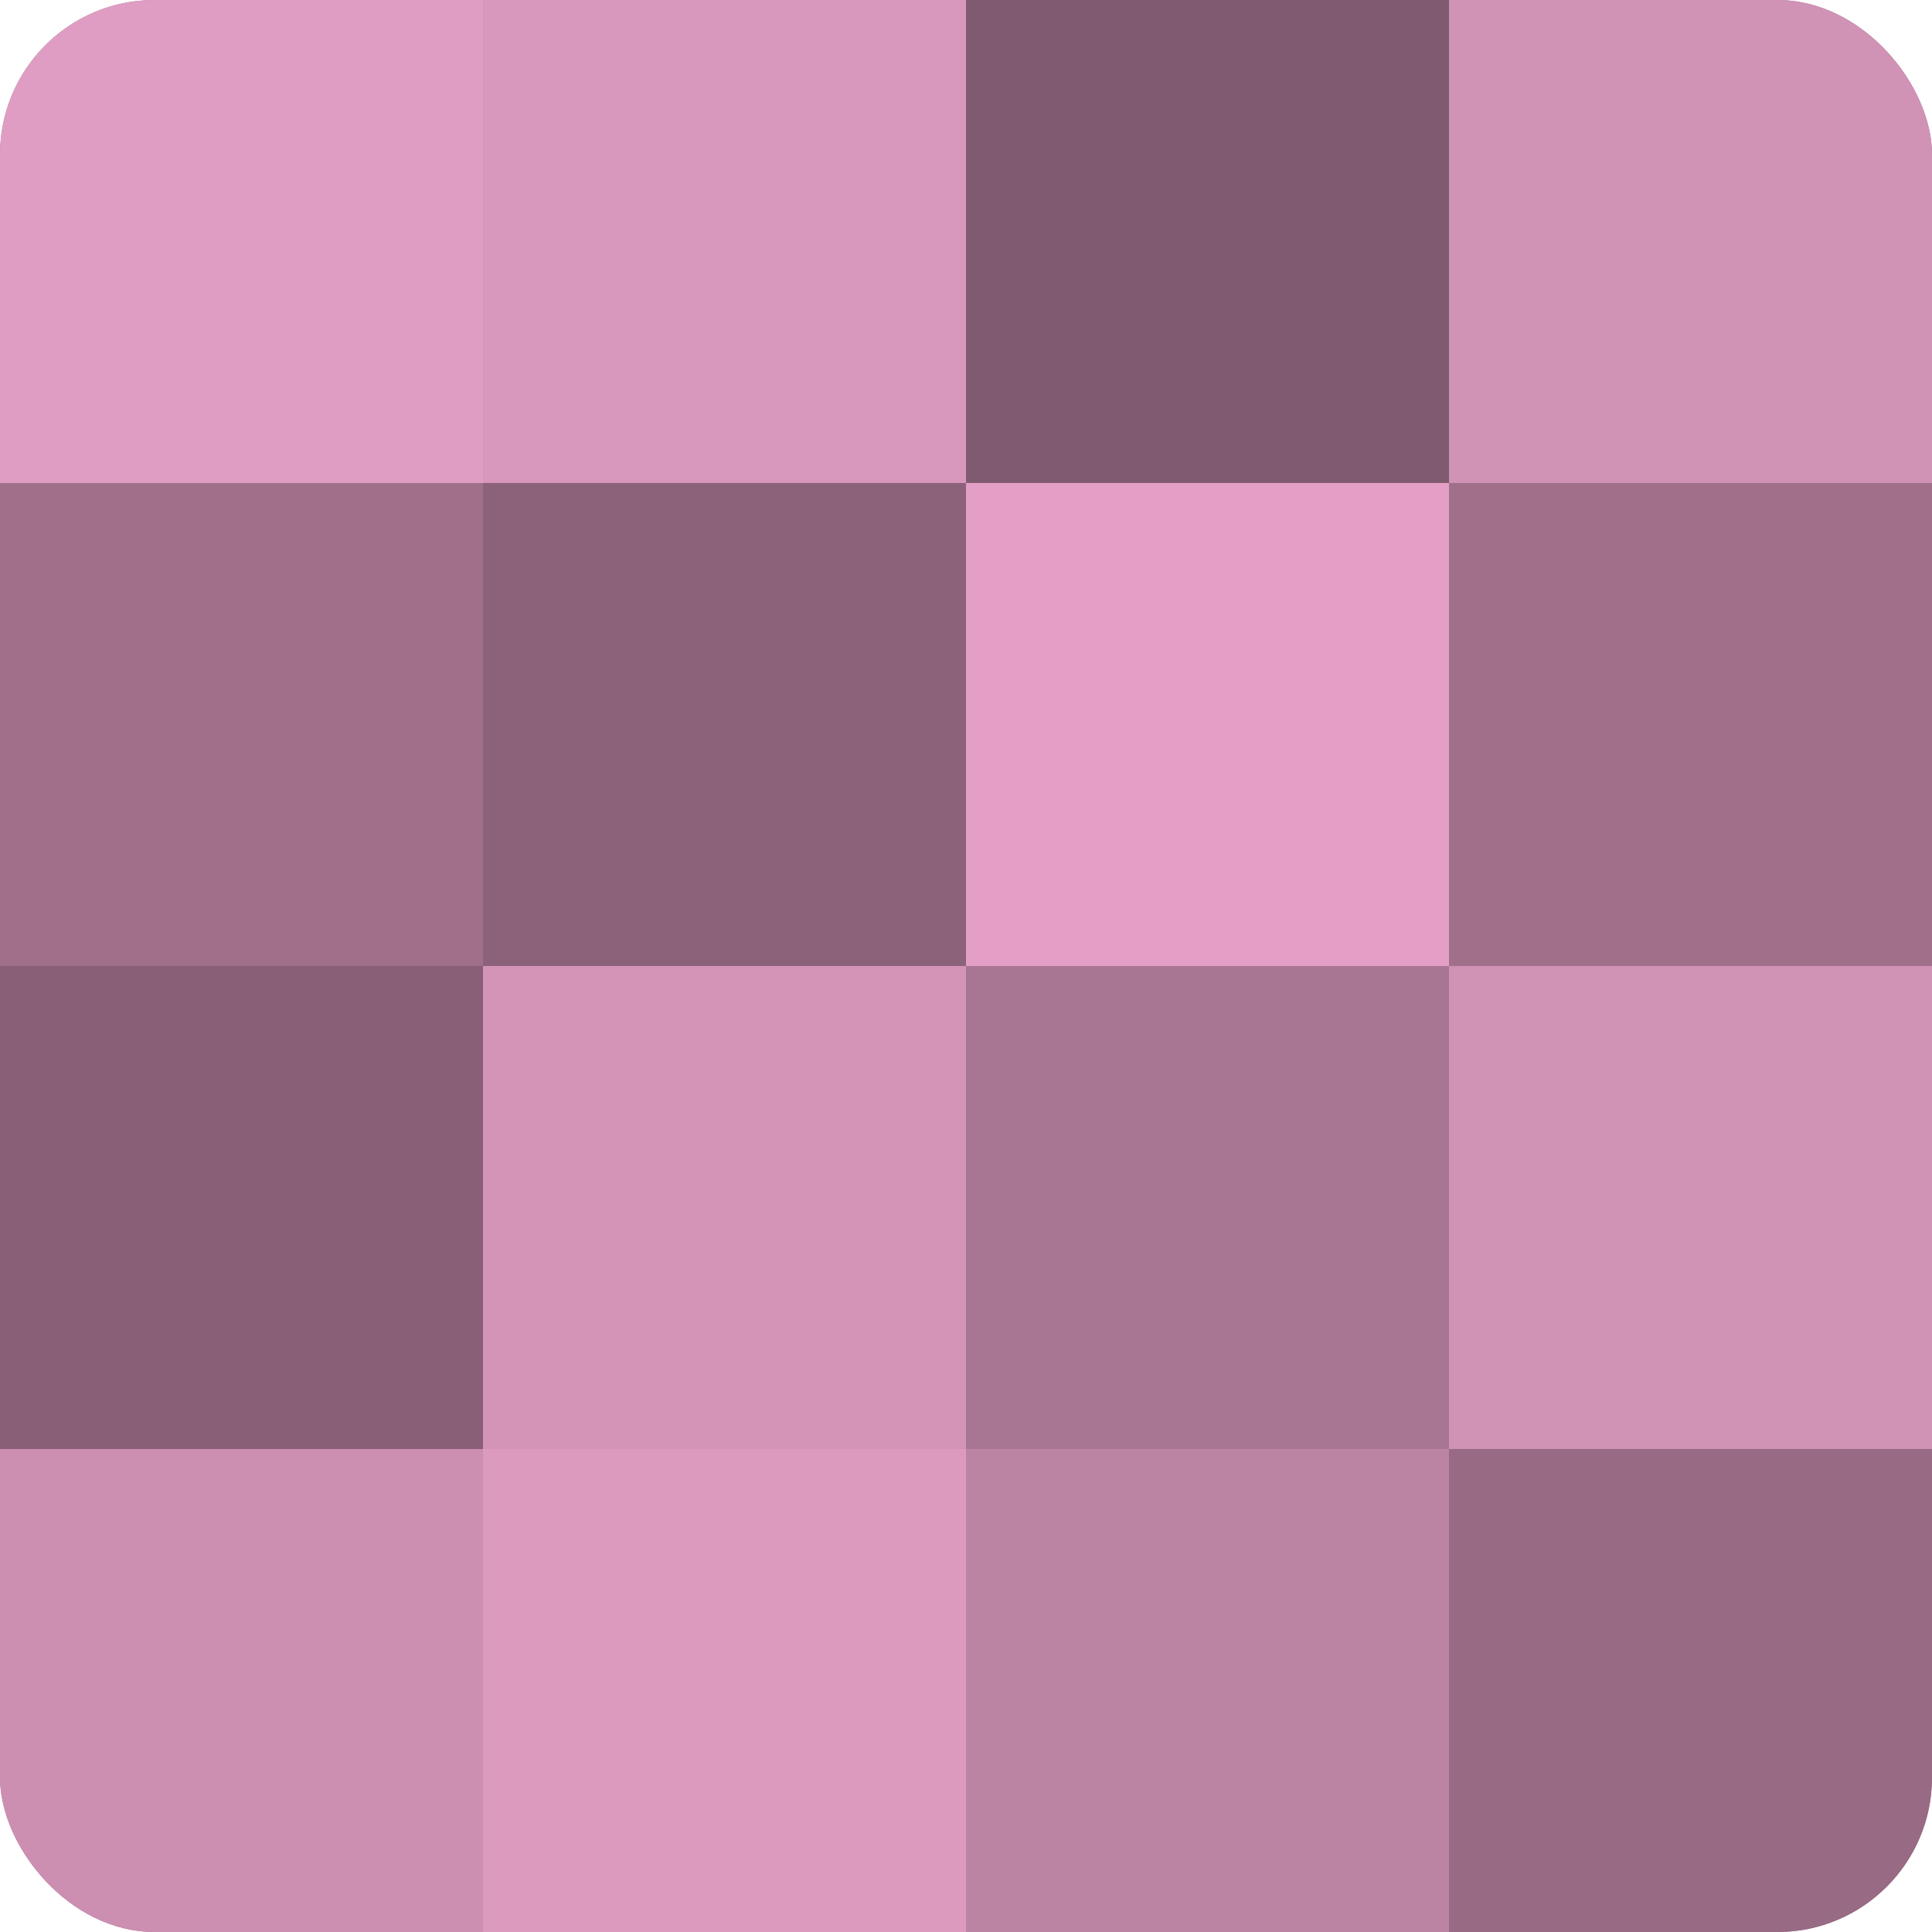 <?xml version="1.0" encoding="UTF-8"?>
<svg xmlns="http://www.w3.org/2000/svg" width="60" height="60" viewBox="0 0 100 100" preserveAspectRatio="xMidYMid meet"><defs><clipPath id="c" width="100" height="100"><rect width="100" height="100" rx="8" ry="8"/></clipPath></defs><g clip-path="url(#c)"><rect width="100" height="100" fill="#a0708b"/><rect width="25" height="25" fill="#e09dc3"/><rect y="25" width="25" height="25" fill="#a0708b"/><rect y="50" width="25" height="25" fill="#885f76"/><rect y="75" width="25" height="25" fill="#cc8fb1"/><rect x="25" width="25" height="25" fill="#d897bc"/><rect x="25" y="25" width="25" height="25" fill="#8c627a"/><rect x="25" y="50" width="25" height="25" fill="#d494b8"/><rect x="25" y="75" width="25" height="25" fill="#dc9abf"/><rect x="50" width="25" height="25" fill="#805a6f"/><rect x="50" y="25" width="25" height="25" fill="#e49fc6"/><rect x="50" y="50" width="25" height="25" fill="#a87692"/><rect x="50" y="75" width="25" height="25" fill="#bc84a3"/><rect x="75" width="25" height="25" fill="#d092b5"/><rect x="75" y="25" width="25" height="25" fill="#a0708b"/><rect x="75" y="50" width="25" height="25" fill="#d092b5"/><rect x="75" y="75" width="25" height="25" fill="#986a84"/></g></svg>
